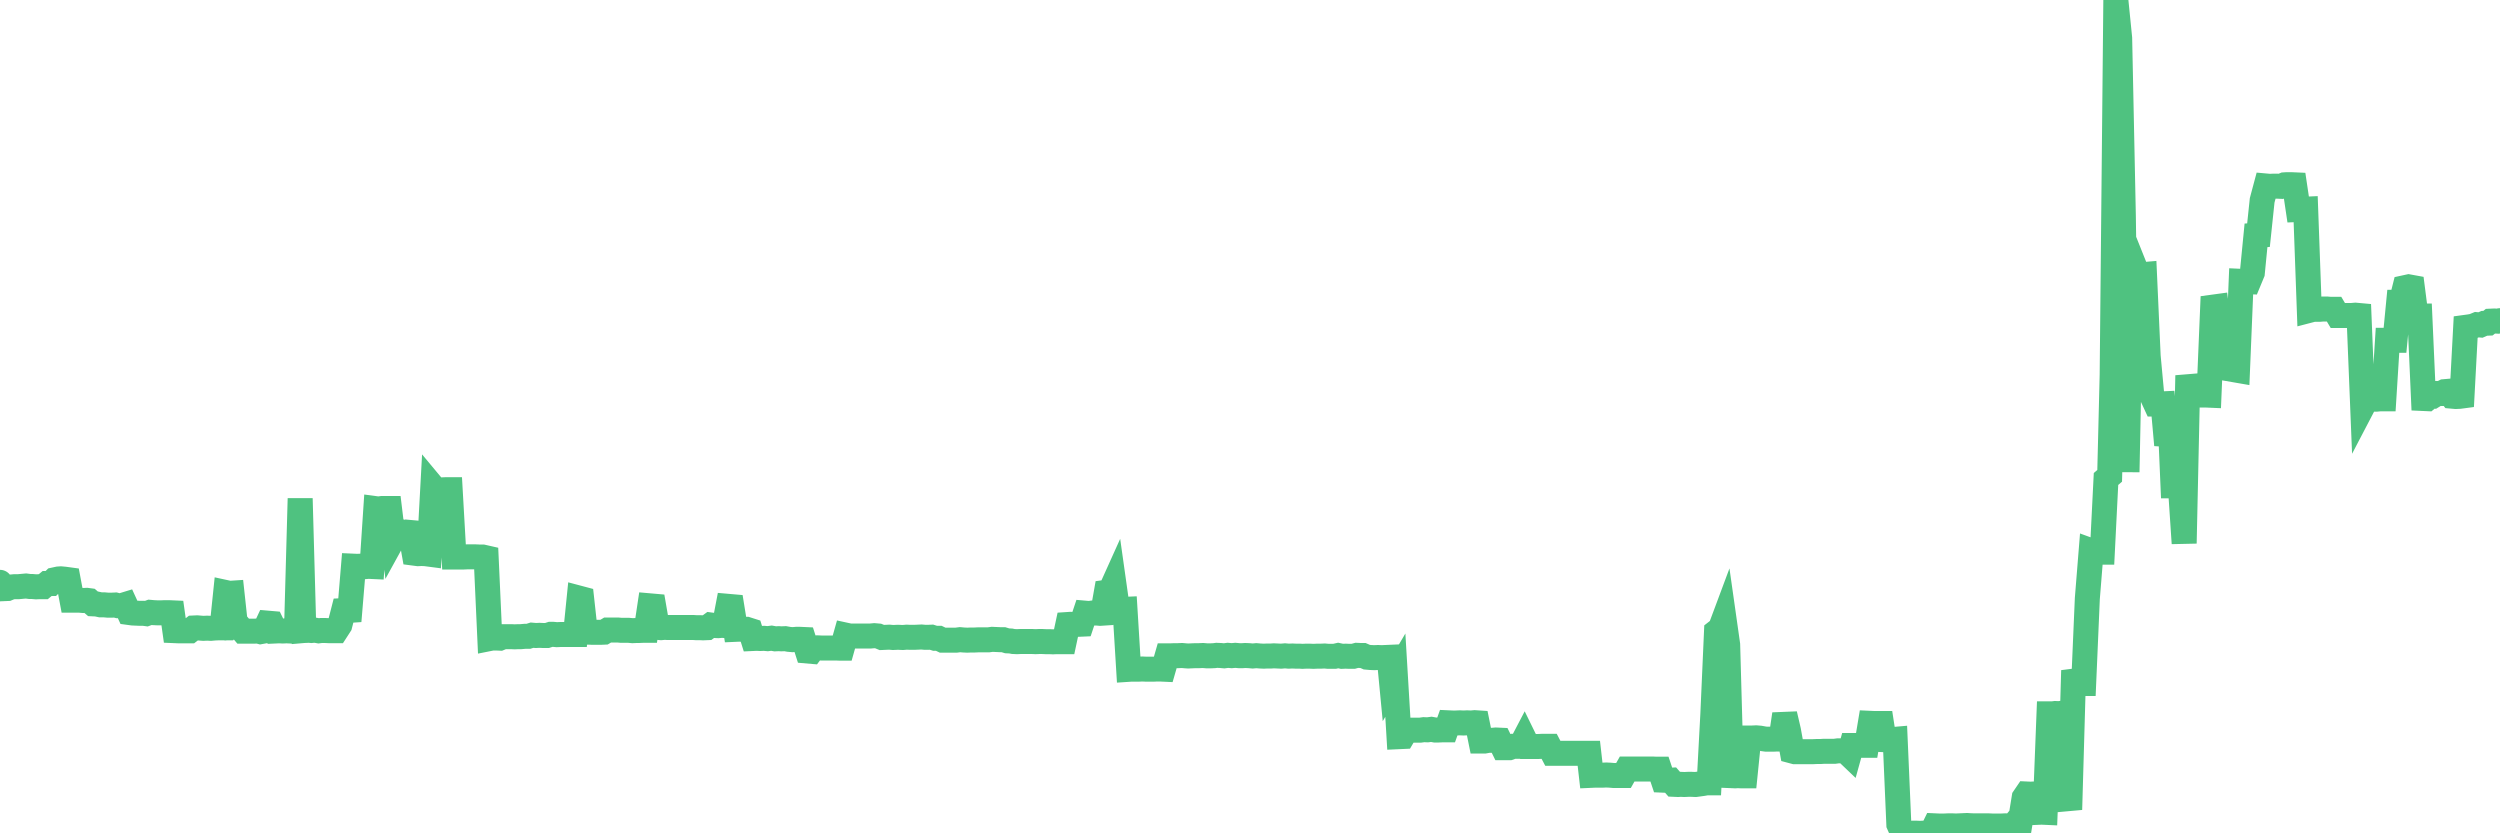 <?xml version="1.0"?><svg width="150px" height="50px" xmlns="http://www.w3.org/2000/svg" xmlns:xlink="http://www.w3.org/1999/xlink"> <polyline fill="none" stroke="#4fc280" stroke-width="1.5px" stroke-linecap="round" stroke-miterlimit="5" points="0.00,34.94 0.22,35.32 0.45,35.31 0.67,35.22 0.89,35.20 1.12,35.20 1.34,35.18 1.56,35.16 1.79,35.19 1.93,35.19 2.16,35.21 2.38,35.20 2.60,35.20 2.83,35.01 3.05,35.01 3.27,34.79 3.50,34.74 3.65,34.73 3.87,34.75 4.09,34.78 4.32,36.01 4.54,36.01 4.76,36.01 4.99,36.03 5.21,36.02 5.36,36.04 5.58,36.23 5.80,36.24 6.03,36.29 6.25,36.29 6.47,36.31 6.70,36.31 6.92,36.30 7.07,36.34 7.29,36.34 7.52,36.27 7.74,36.75 7.96,36.78 8.19,36.79 8.41,36.80 8.63,36.80 8.78,36.82 9.00,36.74 9.23,36.76 9.45,36.77 9.67,36.77 9.90,36.76 10.12,36.76 10.34,36.77 10.49,37.84 10.72,37.85 10.94,37.85 11.16,37.85 11.39,37.85 11.61,37.68 11.83,37.67 12.06,37.69 12.20,37.70 12.43,37.69 12.65,37.70 12.87,37.68 13.10,37.67 13.32,37.67 13.54,35.55 13.77,35.60 13.92,35.59 14.14,37.62 14.36,37.60 14.59,37.87 14.81,37.87 15.03,37.87 15.26,37.87 15.48,37.86 15.63,37.90 15.85,37.86 16.07,37.39 16.30,37.41 16.52,37.86 16.74,37.85 16.97,37.86 17.19,37.85 17.41,37.86 17.56,37.86 17.79,37.85 18.01,29.91 18.23,37.83 18.46,37.81 18.68,37.83 18.90,37.81 19.12,37.85 19.27,37.83 19.50,37.83 19.72,37.84 19.94,37.84 20.17,37.84 20.39,37.50 20.61,36.64 20.84,36.63 20.99,36.62 21.21,33.97 21.43,33.98 21.66,33.97 21.88,34.00 22.10,33.98 22.32,33.99 22.55,30.52 22.70,30.54 22.92,30.51 23.14,30.51 23.37,30.51 23.59,32.33 23.81,31.93 24.04,31.90 24.26,31.98 24.41,31.93 24.63,31.95 24.85,33.19 25.08,33.22 25.30,33.21 25.52,33.22 25.75,33.25 25.97,29.21 26.12,29.39 26.34,29.40 26.57,29.39 26.79,29.38 27.01,29.38 27.24,33.42 27.46,33.42 27.68,33.42 27.83,33.42 28.05,33.41 28.28,33.41 28.50,33.41 28.72,33.42 28.95,33.42 29.17,33.47 29.39,38.31 29.54,38.28 29.77,38.28 29.99,38.29 30.21,38.20 30.44,38.20 30.66,38.20 30.88,38.21 31.11,38.20 31.25,38.20 31.48,38.18 31.70,38.18 31.92,38.11 32.15,38.13 32.37,38.12 32.59,38.13 32.82,38.13 33.04,38.06 33.19,38.06 33.41,38.08 33.64,38.07 33.86,38.07 34.08,38.07 34.31,38.07 34.53,38.07 34.75,35.89 34.90,35.93 35.12,37.93 35.35,37.93 35.57,37.94 35.79,37.94 36.02,37.94 36.24,37.93 36.46,37.80 36.61,37.80 36.84,37.80 37.06,37.80 37.28,37.82 37.51,37.82 37.73,37.82 37.95,37.84 38.18,37.83 38.32,37.83 38.55,37.82 38.77,37.82 38.99,36.35 39.22,36.37 39.44,37.64 39.66,37.66 39.89,37.64 40.04,37.65 40.26,37.65 40.48,37.65 40.71,37.65 40.93,37.65 41.15,37.65 41.38,37.65 41.60,37.65 41.75,37.66 41.97,37.66 42.19,37.67 42.42,37.66 42.64,37.50 42.86,37.53 43.09,37.54 43.31,37.52 43.46,37.53 43.68,36.38 43.91,36.40 44.13,37.76 44.35,37.75 44.58,37.76 44.80,37.76 45.02,37.83 45.17,38.31 45.39,38.30 45.62,38.31 45.84,38.30 46.06,38.32 46.29,38.29 46.51,38.33 46.73,38.32 46.88,38.33 47.11,38.32 47.33,38.36 47.55,38.38 47.78,38.36 48.00,38.36 48.22,38.37 48.44,39.06 48.67,39.08 48.82,38.88 49.04,38.87 49.26,38.88 49.49,38.88 49.71,38.88 49.93,38.88 50.16,38.88 50.38,38.89 50.53,38.89 50.75,38.11 50.98,38.16 51.20,38.16 51.42,38.16 51.64,38.16 51.87,38.16 52.09,38.16 52.24,38.16 52.46,38.14 52.69,38.16 52.91,38.25 53.13,38.24 53.36,38.23 53.58,38.25 53.80,38.24 53.95,38.24 54.17,38.25 54.40,38.23 54.62,38.24 54.84,38.24 55.07,38.23 55.29,38.22 55.51,38.24 55.66,38.24 55.89,38.23 56.11,38.30 56.33,38.30 56.56,38.41 56.78,38.41 57.00,38.41 57.23,38.41 57.37,38.41 57.60,38.38 57.82,38.40 58.04,38.41 58.27,38.40 58.49,38.40 58.71,38.39 58.94,38.39 59.09,38.39 59.31,38.39 59.53,38.36 59.76,38.37 59.98,38.38 60.20,38.38 60.43,38.45 60.65,38.46 60.80,38.49 61.02,38.50 61.24,38.49 61.47,38.49 61.69,38.49 61.91,38.49 62.14,38.50 62.36,38.49 62.51,38.49 62.73,38.50 62.96,38.50 63.18,38.51 63.40,38.50 63.63,38.50 63.85,38.50 64.07,37.47 64.22,37.46 64.44,37.47 64.67,37.46 64.89,37.45 65.11,36.79 65.34,36.81 65.56,36.78 65.78,36.78 66.01,36.80 66.16,36.79 66.38,35.54 66.60,35.51 66.83,35.00 67.05,36.56 67.27,36.57 67.50,36.56 67.72,40.16 67.87,40.15 68.09,40.15 68.31,40.15 68.54,40.14 68.76,40.15 68.98,40.15 69.21,40.15 69.43,40.14 69.58,40.14 69.80,40.15 70.03,39.35 70.25,39.35 70.47,39.34 70.70,39.34 70.92,39.33 71.14,39.35 71.29,39.36 71.51,39.35 71.74,39.34 71.96,39.34 72.18,39.33 72.41,39.35 72.63,39.35 72.85,39.34 73.00,39.32 73.23,39.33 73.45,39.35 73.67,39.32 73.90,39.34 74.12,39.32 74.34,39.34 74.56,39.34 74.71,39.33 74.94,39.34 75.16,39.36 75.38,39.34 75.61,39.36 75.83,39.37 76.05,39.36 76.28,39.36 76.43,39.35 76.65,39.36 76.87,39.37 77.10,39.35 77.32,39.37 77.54,39.36 77.76,39.37 77.99,39.37 78.14,39.38 78.36,39.37 78.58,39.37 78.81,39.38 79.03,39.37 79.25,39.37 79.48,39.36 79.70,39.38 79.85,39.38 80.07,39.38 80.29,39.33 80.52,39.38 80.74,39.37 80.96,39.38 81.19,39.38 81.41,39.32 81.63,39.33 81.78,39.33 82.01,39.43 82.23,39.45 82.45,39.46 82.68,39.45 82.90,39.46 83.12,39.45 83.35,39.44 83.49,40.90 83.72,40.51 83.94,44.20 84.16,44.19 84.39,43.80 84.61,43.81 84.83,43.81 85.06,43.81 85.21,43.81 85.43,43.78 85.65,43.79 85.88,43.76 86.10,43.80 86.32,43.80 86.55,43.79 86.77,43.79 86.92,43.37 87.14,43.38 87.36,43.38 87.59,43.37 87.81,43.38 88.03,43.37 88.26,43.38 88.48,43.36 88.63,43.37 88.85,44.46 89.08,44.46 89.30,44.42 89.52,44.42 89.75,44.40 89.97,44.41 90.19,44.86 90.34,44.86 90.56,44.86 90.79,44.78 91.01,44.78 91.23,44.78 91.46,44.34 91.68,44.79 91.90,44.79 92.05,44.79 92.28,44.79 92.50,44.78 92.72,44.78 92.95,44.78 93.17,45.20 93.39,45.20 93.62,45.20 93.76,45.20 93.99,45.20 94.21,45.20 94.43,45.20 94.66,45.20 94.88,45.20 95.10,45.20 95.33,45.20 95.48,46.52 95.70,46.51 95.92,46.51 96.15,46.51 96.37,46.50 96.59,46.51 96.82,46.53 97.04,46.53 97.26,46.53 97.41,46.53 97.63,46.14 97.86,46.14 98.08,46.14 98.30,46.14 98.53,46.14 98.75,46.14 98.97,46.14 99.12,46.14 99.35,46.15 99.57,46.15 99.79,46.81 100.02,46.82 100.24,46.81 100.46,47.06 100.68,47.07 100.83,47.06 101.06,47.07 101.28,47.06 101.50,47.06 101.73,47.07 101.95,47.04 102.17,47.01 102.40,46.97 102.55,46.97 102.77,42.87 102.99,37.90 103.22,37.72 103.44,37.13 103.66,38.68 103.88,46.54 104.11,46.55 104.26,46.54 104.48,46.55 104.70,46.55 104.93,44.28 105.15,44.28 105.37,44.27 105.60,44.29 105.82,44.33 105.97,44.35 106.19,44.35 106.41,44.35 106.64,44.34 106.86,44.34 107.08,42.85 107.31,43.84 107.53,45.06 107.68,45.10 107.90,45.10 108.13,45.10 108.35,45.10 108.57,45.10 108.80,45.10 109.02,45.09 109.24,45.09 109.39,45.08 109.61,45.08 109.84,45.08 110.06,45.08 110.28,45.05 110.51,45.05 110.73,45.06 110.95,45.27 111.10,44.73 111.33,44.73 111.55,44.72 111.77,44.72 112.00,44.72 112.22,43.40 112.44,43.41 112.67,43.41 112.89,43.41 113.04,44.38 113.26,44.39 113.48,44.38 113.71,44.36 113.93,49.46 114.15,49.96 114.38,49.99 114.60,50.00 114.75,49.99 114.97,49.99 115.20,50.00 115.42,49.99 115.64,49.99 115.87,50.00 116.09,49.55 116.31,49.56 116.46,49.56 116.68,49.56 116.91,49.55 117.13,49.55 117.35,49.56 117.58,49.55 117.80,49.54 118.02,49.53 118.17,49.54 118.40,49.55 118.62,49.55 118.84,49.55 119.07,49.55 119.29,49.55 119.51,49.56 119.74,49.56 119.88,49.56 120.11,49.56 120.33,49.55 120.55,49.56 120.78,49.55 121.00,49.29 121.22,49.28 121.45,47.86 121.60,47.64 121.82,47.65 122.04,47.64 122.27,48.74 122.49,48.73 122.71,48.74 122.94,42.83 123.16,42.83 123.31,42.81 123.53,42.82 123.75,42.79 123.98,47.93 124.20,47.91 124.42,40.23 124.65,41.02 124.87,41.01 125.02,41.01 125.24,35.91 125.47,33.05 125.69,33.13 125.91,33.13 126.14,33.13 126.36,28.74 126.58,28.55 126.73,22.48 126.95,0.00 127.18,2.29 127.40,12.91 127.62,28.32 127.85,17.05 128.07,15.98 128.29,16.53 128.44,16.49 128.67,16.47 128.89,21.37 129.11,23.74 129.34,24.24 129.56,24.24 129.78,24.23 130.00,26.70 130.23,25.65 130.38,29.15 130.60,29.15 130.82,29.14 131.05,32.60 131.27,22.53 131.49,23.70 131.72,23.70 131.94,23.70 132.09,23.70 132.31,23.70 132.54,23.71 132.76,18.43 132.98,18.40 133.20,20.14 133.43,20.13 133.65,20.14 133.80,18.03 134.02,22.18 134.25,22.22 134.47,16.88 134.69,16.89 134.92,16.90 135.14,16.37 135.36,14.12 135.51,14.11 135.73,12.02 135.96,11.16 136.18,11.18 136.40,11.17 136.63,11.17 136.85,11.18 137.07,11.09 137.22,11.08 137.45,11.08 137.67,11.09 137.89,12.57 138.12,12.56 138.34,12.55 138.56,18.62 138.79,18.56 138.93,18.56 139.16,18.56 139.38,18.54 139.60,18.54 139.83,18.56 140.05,18.56 140.27,18.93 140.50,18.93 140.65,18.93 140.87,18.93 141.09,18.93 141.32,18.91 141.54,18.93 141.76,24.39 141.99,23.95 142.21,23.95 142.36,23.95 142.58,23.95 142.80,23.93 143.03,23.93 143.25,20.42 143.47,20.42 143.70,20.42 143.92,18.14 144.07,18.14 144.29,17.26 144.52,17.21 144.74,17.25 144.96,18.96 145.19,18.96 145.41,23.91 145.63,23.92 145.86,23.73 146.00,23.75 146.23,23.61 146.45,23.61 146.67,23.50 146.90,23.48 147.12,23.77 147.34,23.79 147.57,23.78 147.72,23.76 147.94,19.64 148.16,19.61 148.39,19.57 148.61,19.48 148.83,19.50 149.06,19.40 149.28,19.39 149.43,19.27 149.65,19.26 149.87,19.27 150.00,19.24 "/></svg>
